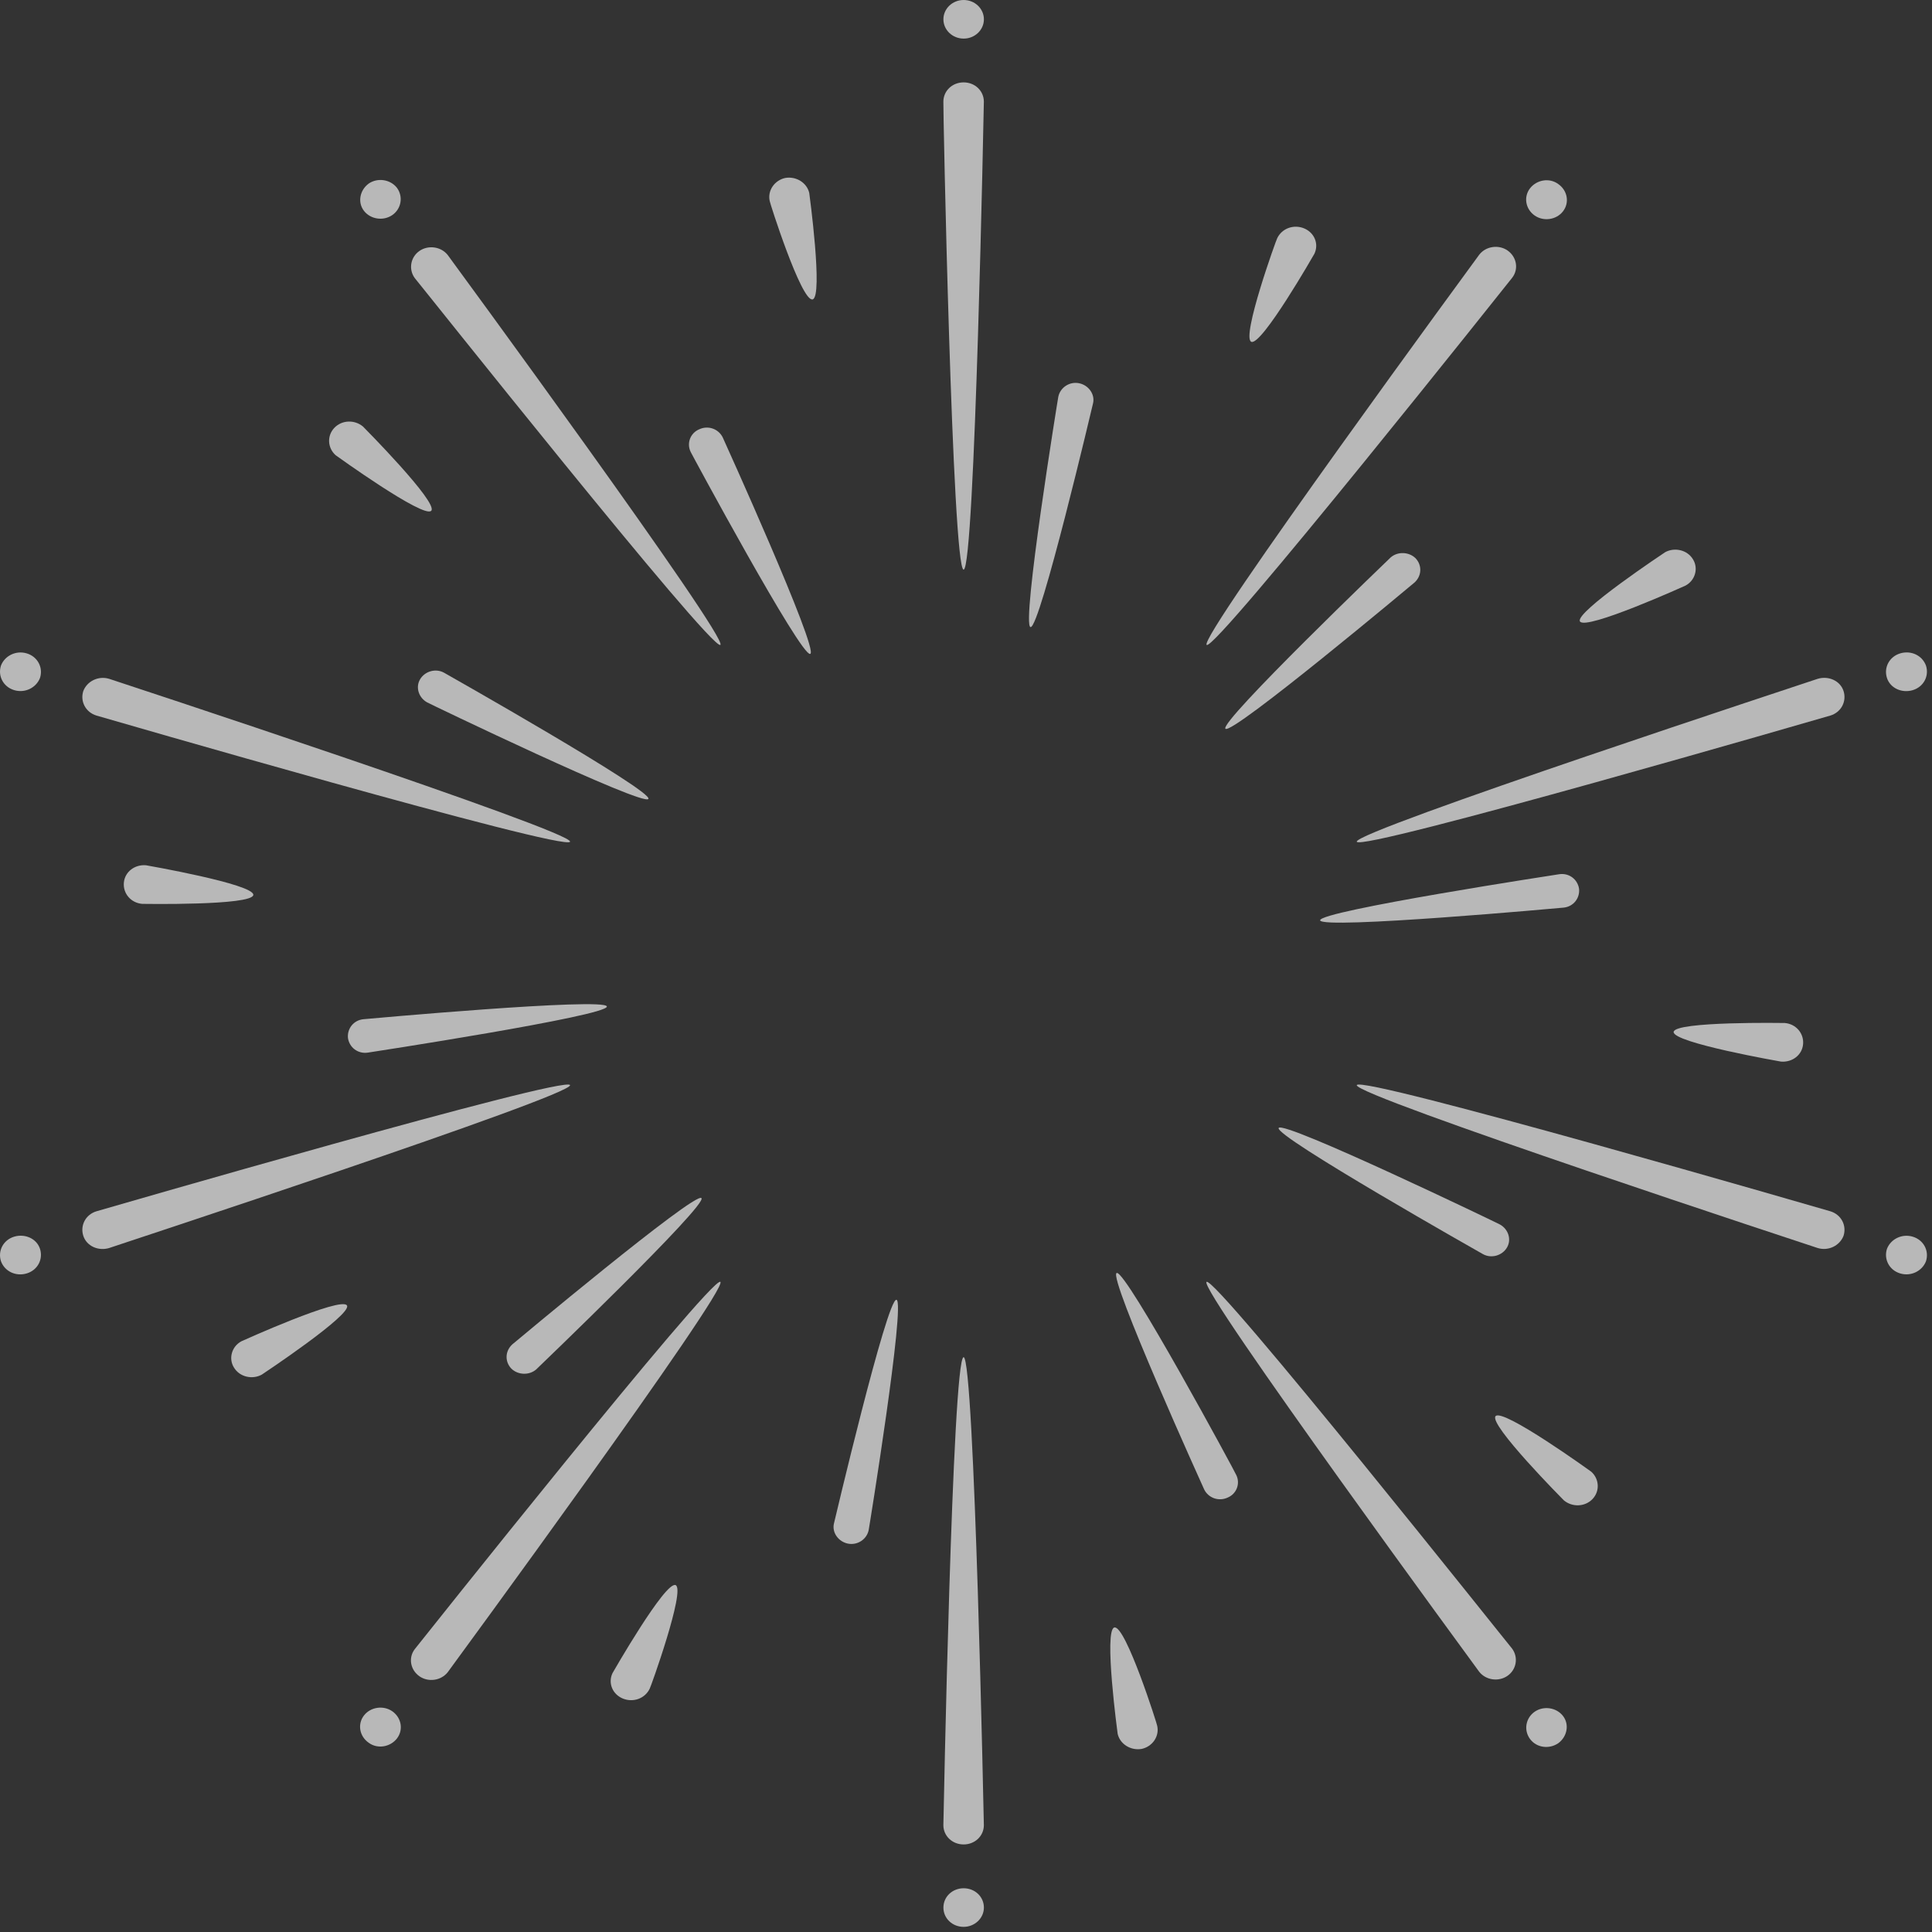 <svg width="94" height="94" viewBox="0 0 94 94" fill="none" xmlns="http://www.w3.org/2000/svg">
<rect x="0" y="0" width="94" height="94" fill="#333333" stroke="none"/>
<path d="M46.884 27.714C47.434 27.714 47.869 4.947 47.869 4.947C47.869 4.42 47.434 4.008 46.884 4.008C46.334 4.008 45.899 4.42 45.899 4.947C45.876 4.947 46.334 27.714 46.884 27.714Z" fill="white" fill-opacity="0.65"/>
<path d="M46.886 1.878C46.342 1.878 45.901 1.458 45.901 0.939C45.901 0.421 46.342 6.10352e-05 46.886 6.10352e-05C47.43 6.10352e-05 47.871 0.421 47.871 0.939C47.871 1.458 47.43 1.878 46.886 1.878Z" fill="white" fill-opacity="0.65"/>
<path d="M58.71 31.379C59.145 31.677 73.575 13.513 73.575 13.513C73.895 13.101 73.804 12.506 73.346 12.185C72.911 11.887 72.292 11.979 71.972 12.391C71.972 12.391 58.274 31.058 58.71 31.379Z" fill="white" fill-opacity="0.65"/>
<path d="M74.443 9.161C74.123 9.573 74.214 10.169 74.672 10.489C75.107 10.787 75.726 10.696 76.046 10.283C76.367 9.871 76.275 9.276 75.817 8.955C75.382 8.634 74.764 8.749 74.443 9.161Z" fill="white" fill-opacity="0.65"/>
<path d="M66.013 40.953C66.196 41.457 89.055 34.815 89.055 34.815C89.582 34.654 89.857 34.127 89.697 33.623C89.536 33.12 88.964 32.868 88.437 33.028C88.46 33.028 65.853 40.449 66.013 40.953Z" fill="white" fill-opacity="0.65"/>
<path d="M92.449 31.791C91.922 31.952 91.647 32.478 91.807 32.982C91.968 33.486 92.54 33.738 93.067 33.578C93.594 33.417 93.869 32.891 93.708 32.387C93.525 31.883 92.975 31.631 92.449 31.791Z" fill="white" fill-opacity="0.65"/>
<path d="M66.013 52.795C65.853 53.299 88.437 60.721 88.437 60.721C88.964 60.881 89.513 60.606 89.697 60.125C89.857 59.621 89.582 59.094 89.055 58.934C89.055 58.934 66.196 52.292 66.013 52.795Z" fill="white" fill-opacity="0.65"/>
<path d="M93.067 60.171C92.54 60.01 91.99 60.285 91.807 60.766C91.647 61.27 91.922 61.797 92.449 61.957C92.975 62.117 93.525 61.843 93.708 61.362C93.869 60.858 93.594 60.331 93.067 60.171Z" fill="white" fill-opacity="0.65"/>
<path d="M58.704 62.369C58.269 62.667 71.966 81.334 71.966 81.334C72.287 81.747 72.905 81.838 73.341 81.54C73.776 81.243 73.89 80.647 73.57 80.212C73.57 80.235 59.139 62.072 58.704 62.369Z" fill="white" fill-opacity="0.65"/>
<path d="M76.045 83.487C75.724 83.075 75.106 82.983 74.671 83.281C74.236 83.579 74.121 84.174 74.442 84.609C74.762 85.044 75.381 85.113 75.816 84.815C76.251 84.495 76.366 83.899 76.045 83.487Z" fill="white" fill-opacity="0.65"/>
<path d="M46.884 66.034C46.334 66.034 45.899 88.801 45.899 88.801C45.899 89.328 46.334 89.74 46.884 89.74C47.434 89.74 47.869 89.328 47.869 88.801C47.869 88.801 47.411 66.034 46.884 66.034Z" fill="white" fill-opacity="0.65"/>
<path d="M47.871 92.811C47.871 92.284 47.436 91.872 46.886 91.872C46.337 91.872 45.901 92.284 45.901 92.811C45.901 93.338 46.337 93.75 46.886 93.75C47.413 93.75 47.871 93.338 47.871 92.811Z" fill="white" fill-opacity="0.65"/>
<path d="M35.048 62.368C34.613 62.07 20.183 80.234 20.183 80.234C19.863 80.646 19.954 81.242 20.412 81.562C20.848 81.86 21.466 81.769 21.787 81.356C21.787 81.356 35.484 62.689 35.048 62.368Z" fill="white" fill-opacity="0.65"/>
<path d="M19.312 84.586C19.633 84.174 19.541 83.578 19.083 83.258C18.648 82.96 18.029 83.052 17.709 83.464C17.388 83.876 17.48 84.472 17.938 84.792C18.373 85.113 18.991 84.998 19.312 84.586Z" fill="white" fill-opacity="0.65"/>
<path d="M27.735 52.795C27.575 52.292 4.693 58.934 4.693 58.934C4.166 59.094 3.892 59.621 4.052 60.125C4.212 60.629 4.785 60.881 5.312 60.721C5.289 60.721 27.896 53.299 27.735 52.795Z" fill="white" fill-opacity="0.65"/>
<path d="M1.305 61.956C1.832 61.796 2.107 61.269 1.947 60.765C1.786 60.261 1.214 60.01 0.687 60.17C0.16 60.33 -0.115 60.857 0.046 61.361C0.229 61.865 0.779 62.117 1.305 61.956Z" fill="white" fill-opacity="0.65"/>
<path d="M27.735 40.953C27.896 40.449 5.312 33.028 5.312 33.028C4.785 32.868 4.235 33.143 4.052 33.624C3.892 34.128 4.166 34.654 4.693 34.815C4.693 34.815 27.552 41.457 27.735 40.953Z" fill="white" fill-opacity="0.65"/>
<path d="M0.687 33.577C1.214 33.738 1.763 33.463 1.947 32.982C2.107 32.478 1.832 31.951 1.305 31.791C0.779 31.63 0.229 31.905 0.046 32.386C-0.115 32.89 0.16 33.417 0.687 33.577Z" fill="white" fill-opacity="0.65"/>
<path d="M35.048 31.377C35.484 31.079 21.787 12.412 21.787 12.412C21.466 12 20.848 11.908 20.412 12.206C19.977 12.504 19.863 13.099 20.183 13.534C20.183 13.511 34.613 31.675 35.048 31.377Z" fill="white" fill-opacity="0.65"/>
<path d="M17.709 10.26C18.03 10.672 18.648 10.764 19.084 10.466C19.519 10.169 19.633 9.573 19.313 9.138C18.992 8.726 18.374 8.634 17.938 8.932C17.503 9.252 17.389 9.848 17.709 10.26Z" fill="white" fill-opacity="0.65"/>
<path d="M39.423 31.815C39.858 31.631 35.162 21.278 35.162 21.278C34.956 20.866 34.452 20.683 34.017 20.889C33.582 21.072 33.399 21.576 33.605 21.988C33.582 21.965 38.987 31.998 39.423 31.815Z" fill="white" fill-opacity="0.65"/>
<path d="M50.139 30.51C50.597 30.601 53.185 19.607 53.185 19.607C53.277 19.172 52.956 18.736 52.498 18.645C52.04 18.553 51.582 18.851 51.49 19.309C51.49 19.286 49.681 30.418 50.139 30.51Z" fill="white" fill-opacity="0.65"/>
<path d="M59.623 35.457C59.944 35.778 68.831 28.334 68.831 28.334C69.174 28.013 69.197 27.509 68.877 27.165C68.556 26.845 68.006 26.822 67.663 27.12C67.64 27.142 59.303 35.136 59.623 35.457Z" fill="white" fill-opacity="0.65"/>
<path d="M64.23 44.778C64.299 45.236 76.072 44.16 76.072 44.16C76.553 44.114 76.874 43.702 76.828 43.244C76.759 42.786 76.347 42.465 75.866 42.534C75.866 42.534 64.184 44.32 64.23 44.778Z" fill="white" fill-opacity="0.65"/>
<path d="M62.212 54.88C61.983 55.27 72.153 61.019 72.153 61.019C72.565 61.248 73.092 61.087 73.321 60.698C73.55 60.309 73.39 59.805 72.977 59.576C73 59.576 62.441 54.491 62.212 54.88Z" fill="white" fill-opacity="0.65"/>
<path d="M54.33 61.936C53.895 62.119 58.59 72.472 58.59 72.472C58.796 72.884 59.3 73.067 59.736 72.861C60.171 72.678 60.354 72.174 60.148 71.762C60.171 71.762 54.765 61.752 54.33 61.936Z" fill="white" fill-opacity="0.65"/>
<path d="M43.617 63.24C43.159 63.148 40.571 74.142 40.571 74.142C40.479 74.578 40.8 75.013 41.258 75.104C41.716 75.196 42.174 74.898 42.266 74.44C42.266 74.463 44.075 63.331 43.617 63.24Z" fill="white" fill-opacity="0.65"/>
<path d="M34.128 58.292C33.807 57.971 24.92 65.415 24.92 65.415C24.576 65.736 24.553 66.24 24.874 66.584C25.195 66.904 25.744 66.927 26.088 66.629C26.111 66.606 34.448 58.613 34.128 58.292Z" fill="white" fill-opacity="0.65"/>
<path d="M29.527 48.971C29.459 48.513 17.685 49.589 17.685 49.589C17.204 49.635 16.884 50.047 16.93 50.505C16.998 50.963 17.411 51.284 17.892 51.215C17.892 51.215 29.573 49.429 29.527 48.971Z" fill="white" fill-opacity="0.65"/>
<path d="M31.547 38.87C31.776 38.48 21.606 32.731 21.606 32.731C21.194 32.502 20.667 32.663 20.438 33.052C20.209 33.441 20.369 33.945 20.782 34.174C20.759 34.174 31.318 39.259 31.547 38.87Z" fill="white" fill-opacity="0.65"/>
<path d="M39.535 14.568C40.062 14.453 39.374 9.391 39.374 9.391C39.26 8.887 38.733 8.567 38.206 8.658C37.679 8.773 37.336 9.277 37.45 9.781C37.427 9.781 38.985 14.682 39.535 14.568Z" fill="white" fill-opacity="0.65"/>
<path d="M60.882 16.63C61.386 16.836 63.951 12.347 63.951 12.347C64.18 11.866 63.951 11.316 63.447 11.11C62.943 10.904 62.371 11.11 62.142 11.591C62.119 11.591 60.378 16.424 60.882 16.63Z" fill="white" fill-opacity="0.65"/>
<path d="M76.872 30.235C77.147 30.693 82.002 28.494 82.002 28.494C82.483 28.242 82.644 27.646 82.369 27.211C82.094 26.753 81.476 26.616 81.017 26.867C81.017 26.867 76.597 29.799 76.872 30.235Z" fill="white" fill-opacity="0.65"/>
<path d="M81.429 50.208C81.383 50.735 86.651 51.651 86.651 51.651C87.201 51.697 87.682 51.331 87.728 50.804C87.774 50.277 87.384 49.819 86.835 49.773C86.835 49.773 81.475 49.682 81.429 50.208Z" fill="white" fill-opacity="0.65"/>
<path d="M72.768 68.899C72.402 69.288 76.089 72.999 76.089 72.999C76.502 73.342 77.12 73.319 77.487 72.93C77.853 72.541 77.807 71.945 77.418 71.602C77.418 71.602 73.135 68.509 72.768 68.899Z" fill="white" fill-opacity="0.65"/>
<path d="M54.219 79.183C53.692 79.297 54.379 84.359 54.379 84.359C54.494 84.863 55.02 85.184 55.547 85.092C56.074 84.978 56.418 84.474 56.303 83.97C56.326 83.97 54.769 79.068 54.219 79.183Z" fill="white" fill-opacity="0.65"/>
<path d="M32.87 77.122C32.367 76.916 29.801 81.405 29.801 81.405C29.572 81.886 29.801 82.436 30.305 82.642C30.809 82.848 31.382 82.642 31.611 82.161C31.634 82.161 33.374 77.328 32.87 77.122Z" fill="white" fill-opacity="0.65"/>
<path d="M16.881 63.516C16.606 63.057 11.751 65.256 11.751 65.256C11.27 65.508 11.109 66.104 11.384 66.539C11.659 66.997 12.277 67.134 12.736 66.882C12.736 66.882 17.156 63.951 16.881 63.516Z" fill="white" fill-opacity="0.65"/>
<path d="M12.325 43.542C12.371 43.015 7.103 42.099 7.103 42.099C6.553 42.053 6.072 42.42 6.026 42.947C5.98 43.473 6.37 43.931 6.919 43.977C6.919 43.977 12.279 44.069 12.325 43.542Z" fill="white" fill-opacity="0.65"/>
<path d="M20.981 24.852C21.348 24.463 17.66 20.752 17.66 20.752C17.248 20.409 16.629 20.431 16.263 20.821C15.896 21.21 15.942 21.806 16.332 22.149C16.332 22.149 20.615 25.241 20.981 24.852Z" fill="white" fill-opacity="0.65"/>
</svg>
